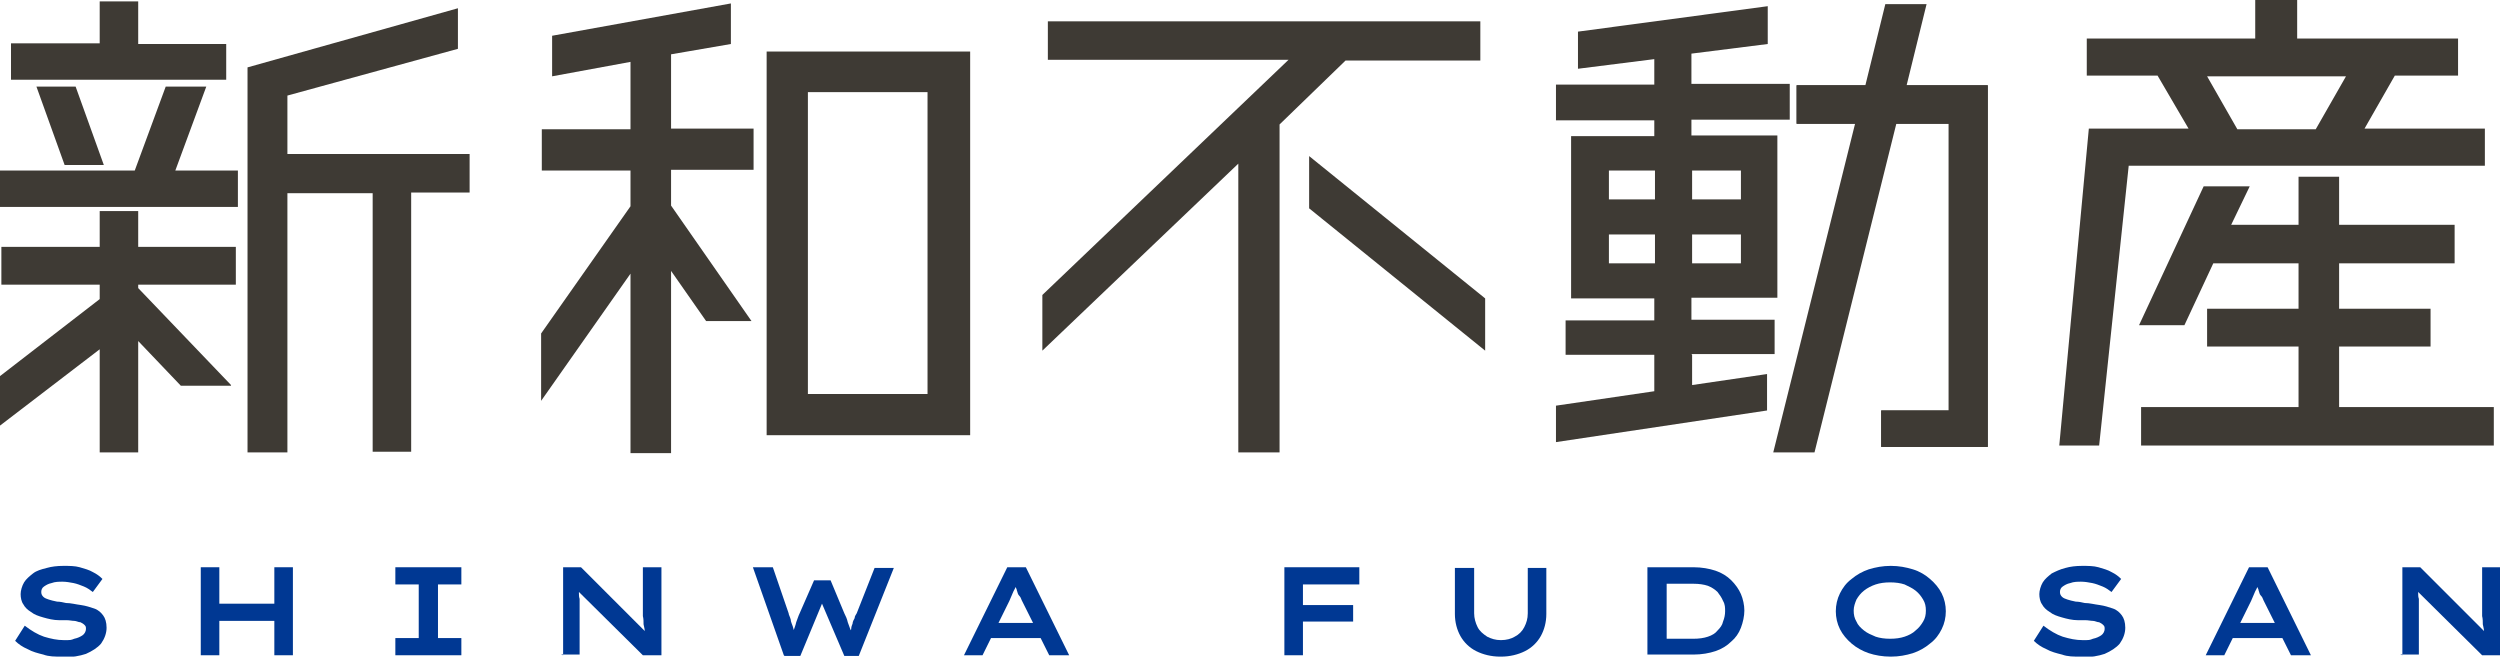 <?xml version="1.0" encoding="UTF-8"?>
<svg id="_レイヤー_2" data-name=" レイヤー 2" xmlns="http://www.w3.org/2000/svg" version="1.1" viewBox="0 0 363.6 95.5">
  <defs>
    <style>
      .cls-1 {
        fill: #003893;
      }

      .cls-1, .cls-2 {
        stroke-width: 0px;
      }

      .cls-2 {
        fill: #3e3a34;
      }
    </style>
  </defs>
  <g>
    <path class="cls-1" d="M9,95.5c-1,0-1.9,0-2.7-.3-.8-.2-1.6-.4-2.3-.8-.7-.3-1.3-.7-1.8-1.2l1.4-2.2c.9.7,1.9,1.3,2.8,1.6,1,.3,1.9.5,2.9.5s1,0,1.5-.2c.5-.1.9-.3,1.2-.5.3-.2.5-.6.5-.9s0-.4-.2-.6c-.2-.2-.4-.3-.6-.4-.3,0-.6-.2-.9-.2-.3,0-.7-.1-1.1-.1-.4,0-.7,0-1.1,0-.8,0-1.6-.2-2.3-.4-.7-.2-1.3-.4-1.8-.8-.5-.3-.9-.7-1.1-1.1-.3-.4-.4-1-.4-1.5s.2-1.2.5-1.7c.3-.5.8-.9,1.3-1.3s1.2-.6,2-.8c.7-.2,1.5-.3,2.4-.3s1.7,0,2.4.2c.7.2,1.4.4,1.9.7.6.3,1,.6,1.4,1l-1.4,1.9c-.4-.3-.8-.6-1.3-.8-.5-.2-1-.4-1.5-.5-.5-.1-1.1-.2-1.6-.2s-1.1,0-1.6.2c-.5.1-.8.3-1.1.5-.3.2-.4.5-.4.8s.1.5.3.7c.2.2.5.3.8.4.3.1.7.2,1.2.3.4,0,.9.1,1.3.2.7,0,1.4.2,2.2.3.7.1,1.3.3,1.9.5s1,.6,1.3,1,.5,1,.5,1.8-.3,1.6-.8,2.3c-.5.6-1.3,1.1-2.2,1.5-.9.3-2,.5-3.3.5Z"/>
    <path class="cls-1" d="M29.2,95.3v-12.8h2.7v12.8h-2.7ZM30.3,90.3v-2.5h10.9v2.5h-10.9ZM39.9,95.3v-12.8h2.7v12.8h-2.7Z"/>
    <path class="cls-1" d="M57.5,95.3v-2.5h3.4v-7.8h-3.4v-2.5h9.6v2.5h-3.4v7.8h3.4v2.5h-9.6Z"/>
    <path class="cls-1" d="M81.9,95.3v-12.8h2.6l9.6,9.6h-.3c0-.4-.1-.9-.2-1.3,0-.4,0-.8-.1-1.2,0-.4,0-.8,0-1.2,0-.4,0-.8,0-1.2,0-.4,0-.8,0-1.2v-3.5h2.7v12.8h-2.7l-9.8-9.7h.5c0,.2,0,.4,0,.7,0,.3,0,.5.1.8,0,.3,0,.6,0,1,0,.4,0,.8,0,1.2,0,.4,0,.9,0,1.3v4.6h-2.7Z"/>
    <path class="cls-1" d="M114,95.3l-4.5-12.8h2.9l2.3,6.7c0,.2.2.5.3.9,0,.3.2.7.3,1,.1.4.2.7.3,1,0,.3.1.6.2.8h-.7c0-.3.2-.7.3-1.1.1-.4.3-.8.4-1.3.2-.5.3-.9.5-1.3l2.1-4.8h2.4l2,4.8c.2.4.4.8.5,1.3.2.5.3.9.5,1.3.1.4.2.8.3,1.1h-.6c0-.1,0-.3.1-.6,0-.3.1-.5.2-.8,0-.3.1-.6.2-.8,0-.3.2-.6.3-.8,0-.3.2-.5.3-.7l2.6-6.6h2.8l-5.1,12.8h-2.1l-3.5-8.2h.5s-3.4,8.2-3.4,8.2h-2.3Z"/>
    <path class="cls-1" d="M140.2,95.3l6.3-12.8h2.7l6.3,12.8h-2.9l-4-8c-.1-.3-.2-.5-.4-.7s-.2-.5-.3-.7c0-.2-.2-.5-.3-.7,0-.2-.2-.5-.3-.7h.7c0,.3-.2.5-.3.8,0,.2-.2.5-.3.7s-.2.5-.3.7c-.1.2-.2.5-.3.7l-3.9,7.9h-2.8ZM143.1,92.8l1-2.2h7.7l.4,2.2h-9Z"/>
    <path class="cls-1" d="M186.8,95.3v-12.8h2.7v12.8h-2.7ZM187.8,90.4v-2.4h9v2.4h-9ZM188.1,85v-2.5h9.6v2.5h-9.6Z"/>
    <path class="cls-1" d="M218.2,95.5c-1.3,0-2.5-.3-3.5-.8-1-.5-1.8-1.3-2.3-2.2s-.8-2-.8-3.2v-6.7h2.8v6.6c0,.7.2,1.4.5,2,.3.6.8,1,1.4,1.4.6.3,1.2.5,2,.5s1.5-.2,2-.5c.6-.3,1.1-.8,1.4-1.4.3-.6.5-1.2.5-2v-6.6h2.7v6.7c0,1.2-.3,2.3-.8,3.2-.5.9-1.3,1.7-2.3,2.2-1,.5-2.2.8-3.5.8Z"/>
    <path class="cls-1" d="M239.6,95.3v-12.8h6.7c1.2,0,2.3.2,3.2.5.9.3,1.7.8,2.3,1.4.6.6,1.1,1.3,1.4,2s.5,1.6.5,2.4-.2,1.7-.5,2.5c-.3.8-.8,1.5-1.4,2-.6.6-1.4,1.1-2.3,1.4-.9.3-2,.5-3.2.5h-6.7ZM242.4,93.4l-.3-.5h4.2c.8,0,1.5-.1,2.1-.3.6-.2,1.1-.5,1.4-.9.4-.4.7-.8.8-1.3.2-.5.3-1,.3-1.5s0-1-.3-1.5c-.2-.5-.5-.9-.8-1.3-.4-.4-.9-.7-1.4-.9-.6-.2-1.3-.3-2.1-.3h-4.2l.3-.4v8.8Z"/>
    <path class="cls-1" d="M275,95.5c-1.2,0-2.3-.2-3.2-.5s-1.8-.8-2.5-1.4c-.7-.6-1.3-1.3-1.7-2.1-.4-.8-.6-1.7-.6-2.6s.2-1.8.6-2.6c.4-.8.9-1.5,1.7-2.1.7-.6,1.6-1.1,2.5-1.4,1-.3,2-.5,3.2-.5s2.2.2,3.2.5c1,.3,1.8.8,2.5,1.4.7.6,1.3,1.3,1.7,2.1s.6,1.7.6,2.6-.2,1.8-.6,2.6c-.4.8-.9,1.5-1.7,2.1-.7.6-1.6,1.1-2.5,1.4-1,.3-2,.5-3.2.5ZM274.9,92.9c.8,0,1.5-.1,2.1-.3.6-.2,1.2-.5,1.6-.9.5-.4.8-.8,1.1-1.3.3-.5.4-1,.4-1.6s-.1-1.1-.4-1.6-.6-.9-1.1-1.3c-.5-.4-1-.6-1.6-.9-.6-.2-1.3-.3-2.1-.3s-1.5.1-2.1.3c-.6.2-1.2.5-1.7.9-.5.4-.8.8-1.1,1.3-.2.5-.4,1-.4,1.6s.1,1.1.4,1.6c.2.5.6.9,1.1,1.3.5.4,1,.6,1.7.9.6.2,1.3.3,2.1.3Z"/>
    <path class="cls-1" d="M302.6,95.5c-1,0-1.9,0-2.7-.3-.8-.2-1.6-.4-2.3-.8-.7-.3-1.3-.7-1.8-1.2l1.4-2.2c.9.7,1.9,1.3,2.8,1.6,1,.3,1.9.5,2.9.5s1,0,1.5-.2c.5-.1.9-.3,1.2-.5.3-.2.5-.6.5-.9s0-.4-.2-.6c-.2-.2-.4-.3-.6-.4-.3,0-.6-.2-.9-.2-.3,0-.7-.1-1.1-.1-.4,0-.7,0-1.1,0-.8,0-1.6-.2-2.3-.4-.7-.2-1.3-.4-1.8-.8-.5-.3-.9-.7-1.1-1.1-.3-.4-.4-1-.4-1.5s.2-1.2.5-1.7c.3-.5.8-.9,1.3-1.3.6-.3,1.2-.6,2-.8.7-.2,1.5-.3,2.4-.3s1.7,0,2.4.2c.7.2,1.4.4,1.9.7.6.3,1,.6,1.4,1l-1.4,1.9c-.4-.3-.8-.6-1.3-.8-.5-.2-1-.4-1.5-.5-.5-.1-1.1-.2-1.6-.2s-1.1,0-1.6.2c-.5.1-.8.3-1.1.5-.3.2-.4.5-.4.8s.1.5.3.7c.2.2.5.3.8.4.3.1.7.2,1.2.3.4,0,.9.1,1.3.2.7,0,1.4.2,2.2.3.7.1,1.3.3,1.9.5s1,.6,1.3,1c.3.4.5,1,.5,1.8s-.3,1.6-.8,2.3c-.5.6-1.3,1.1-2.2,1.5-.9.3-2,.5-3.3.5Z"/>
    <path class="cls-1" d="M320.8,95.3l6.3-12.8h2.7l6.3,12.8h-2.9l-4-8c-.1-.3-.2-.5-.4-.7s-.2-.5-.3-.7c0-.2-.2-.5-.3-.7,0-.2-.2-.5-.3-.7h.7c0,.3-.2.5-.3.8,0,.2-.2.5-.3.7s-.2.5-.3.7c-.1.2-.2.5-.3.7l-3.9,7.9h-2.8ZM323.7,92.8l1-2.2h7.7l.4,2.2h-9Z"/>
    <path class="cls-1" d="M349.4,95.3v-12.8h2.6l9.6,9.6h-.3c0-.4-.1-.9-.2-1.3,0-.4,0-.8-.1-1.2,0-.4,0-.8,0-1.2,0-.4,0-.8,0-1.2,0-.4,0-.8,0-1.2v-3.5h2.7v12.8h-2.7l-9.8-9.7h.5c0,.2,0,.4,0,.7,0,.3,0,.5.1.8,0,.3,0,.6,0,1,0,.4,0,.8,0,1.2,0,.4,0,.9,0,1.3v4.6h-2.7Z"/>
  </g>
  <path class="cls-2" d="M34.6,24.8v5.3H0v-5.3h19.6l4.5-12.2h5.9l-4.5,12.2h9.2ZM33.6,56.1h-7.3l-6.2-6.5v16.2h-5.6v-15L0,61.9v-7.2l14.5-11.2v-2.1H.2v-5.5h14.3v-5.2h5.6v5.2h14.2v5.5h-14.2v.5l13.5,14.1ZM32.9,6.3v5.3H1.6v-5.3h12.9V.2h5.6v6.2h12.8ZM9.4,24l-4.1-11.4h5.7l4.1,11.4h-5.7ZM36,65.8V9.8L66.6,1.2v5.9l-24.8,6.8v8.5h26.5v5.6h-8.5v37.7h-5.6V28.1h-12.4v37.7h-5.8Z"/>
  <path class="cls-2" d="M97.6,7.9v10.8h12v6h-12v5.2l11.7,16.8h-6.6l-5.1-7.3v26.5h-5.9v-26.1l-13,18.5v-9.8l13-18.5v-5.2h-12.9v-6h12.9v-9.8l-11.4,2.1v-5.9L106.3.5v5.9l-8.7,1.5ZM111.5,7.5h29.6v55.8h-29.6V7.5ZM134.9,57.4V13.4h-17.4v43.9h17.4Z"/>
  <path class="cls-2" d="M195.7,8.8l-9.6,9.3v47.7h-6V23.8l-28.5,27.2v-8.1l35.8-34.2h-35V3.1h62.9v5.7h-19.5ZM190.4,22.7l25.6,20.7v7.6l-25.6-20.7v-7.6Z"/>
  <path class="cls-2" d="M299.5,64.8l4.3-46.1h14.5l-4.5-7.7h-10.3v-5.4h24.5V0h6.1v5.6h23.4v5.4h-9.2l-4.4,7.7h17.5v5.4h-51.8l-4.3,40.7M340.1,59.2h22.6v5.6h-51.3v-5.6h22.9v-8.8h-13.3v-5.5h13.3v-6.6h-12.4l-4.2,9h-6.6l9.4-20.2h6.7l-2.7,5.6h9.8v-7h5.9v7h16.8v5.6h-16.8v6.6h13.3v5.5h-13.3v8.8ZM321,11.1l4.4,7.7h11.4l4.4-7.7h-20.3Z"/>
  <g>
    <path class="cls-2" d="M246.1,51.6v4.4l10.9-1.6v5.3l-30.7,4.6v-5.3l14.3-2.1v-5.3h-12.9v-5h12.9v-3.2h-12.1v-23.6h12.1v-2.3h-14.3v-5.2h14.3v-3.7l-11.1,1.4v-5.4l27.6-3.7v5.5l-11.1,1.4v4.4h14.3v5.2h-14.3v2.3h12.5v23.6h-12.5v3.2h12.1v5h-12.1ZM240.7,24.8h-6.7v4.2h6.7v-4.2ZM234,38.3h6.7v-4.2h-6.7v4.2ZM253.2,24.8h-7.1v4.2h7.1v-4.2ZM246.1,38.3h7.1v-4.2h-7.1v4.2ZM277.3,12.4h11.8v52.6h-15.5v-5.3h9.8V18h-7.6l-11.9,47.8h-6l11.9-47.8h-8.5v-5.6h10l2.9-11.8h6l-2.9,11.8Z"/>
    <polygon class="cls-2" points="269.8 18 261.3 18 261.3 12.4 271.3 12.4 277.3 12.4 289.1 12.4 289.1 65 273.6 65 273.6 59.7 283.5 59.7 283.5 18 275.8 18 269.8 18"/>
  </g>
</svg>